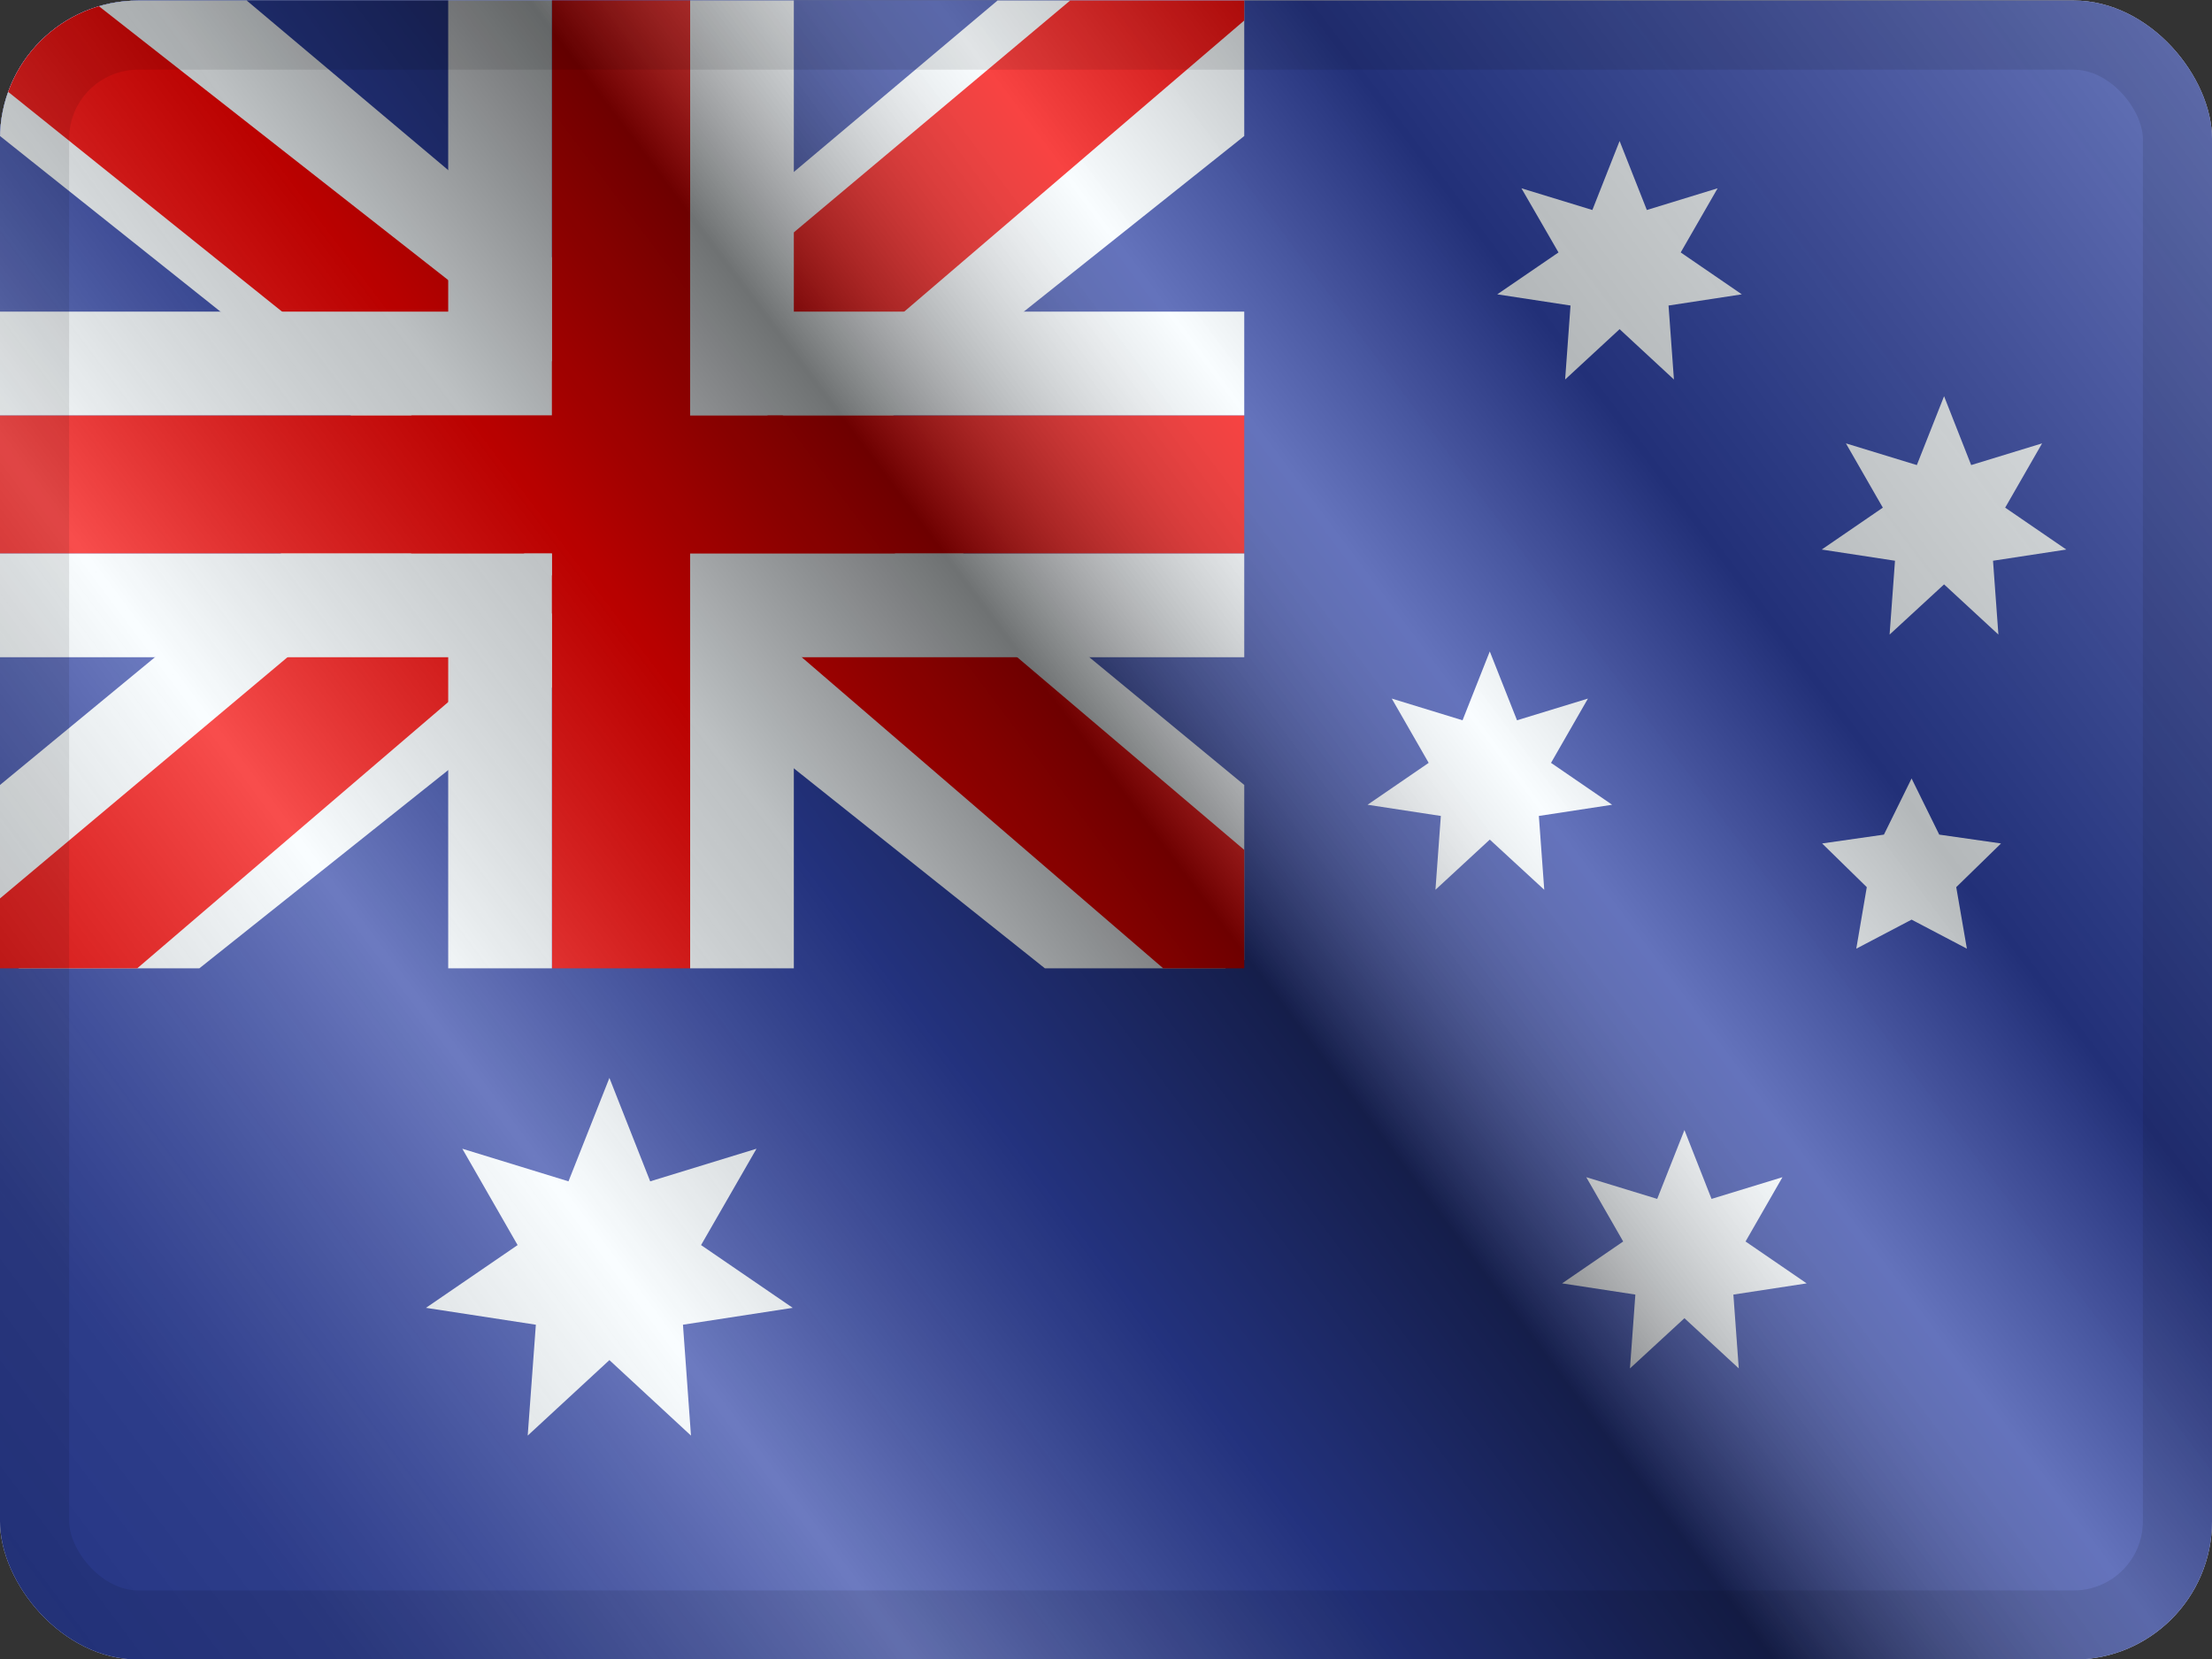 <svg width="16" height="12" viewBox="0 0 16 12" fill="none" xmlns="http://www.w3.org/2000/svg">
<rect x="0" y="0" width="16" height="12" fill="#333333" stroke="none"/>
<g clip-path="url(#clip0_12953_100471)">
<g clip-path="url(#clip1_12953_100471)">
<rect width="16" height="12" transform="translate(0 0.004)" fill="white"/>
<path fill-rule="evenodd" clip-rule="evenodd" d="M0 0.004H16V12.004H0V0.004Z" fill="#2E42A5"/>
<g clip-path="url(#clip2_12953_100471)">
<rect width="9" height="7" transform="translate(0 0.004)" fill="#2E42A5"/>
<path d="M-1.002 6.504L0.979 7.373L9.045 0.948L10.09 -0.342L7.972 -0.633L4.682 2.136L2.034 4.001L-1.002 6.504Z" fill="#F7FCFF"/>
<path d="M-0.731 7.112L0.278 7.616L9.714 -0.463H8.297L-0.731 7.112Z" fill="#F50100"/>
<path d="M10.002 6.504L8.021 7.373L-0.045 0.948L-1.09 -0.342L1.028 -0.633L4.318 2.136L6.966 4.001L10.002 6.504Z" fill="#F7FCFF"/>
<path d="M9.935 6.941L8.926 7.445L4.907 3.986L3.716 3.599L-1.19 -0.338H0.227L5.13 3.506L6.433 3.969L9.935 6.941Z" fill="#F50100"/>
<path fill-rule="evenodd" clip-rule="evenodd" d="M4.992 0.004H3.992V3.004H0V4.004H3.992V7.004H4.992V4.004H9V3.004H4.992V0.004Z" fill="#F50100"/>
<path fill-rule="evenodd" clip-rule="evenodd" d="M3.242 -0.746H5.742V2.254H9.75V4.754H5.742V7.754H3.242V4.754H-0.75V2.254H3.242V-0.746ZM3.992 3.004H0V4.004H3.992V7.004H4.992V4.004H9V3.004H4.992V0.004H3.992V3.004Z" fill="#F7FCFF"/>
</g>
<g clip-path="url(#clip3_12953_100471)">
<path d="M4.408 9.838L3.817 10.384L3.876 9.582L3.081 9.46L3.744 9.006L3.344 8.309L4.112 8.545L4.408 7.797L4.703 8.545L5.472 8.309L5.071 9.006L5.734 9.46L4.94 9.582L4.998 10.384L4.408 9.838Z" fill="#F7FCFF"/>
<path d="M10.776 6.073L10.383 6.436L10.422 5.902L9.892 5.821L10.334 5.518L10.067 5.053L10.579 5.21L10.776 4.712L10.973 5.21L11.486 5.053L11.219 5.518L11.661 5.821L11.131 5.902L11.17 6.436L10.776 6.073Z" fill="#F7FCFF"/>
<path d="M11.715 2.381L11.321 2.745L11.36 2.21L10.83 2.129L11.273 1.826L11.005 1.362L11.518 1.519L11.715 1.02L11.912 1.519L12.424 1.362L12.157 1.826L12.599 2.129L12.069 2.21L12.108 2.745L11.715 2.381Z" fill="#F7FCFF"/>
<path d="M14.062 4.227L13.668 4.59L13.707 4.056L13.177 3.975L13.619 3.672L13.352 3.207L13.865 3.364L14.062 2.866L14.258 3.364L14.771 3.207L14.504 3.672L14.946 3.975L14.416 4.056L14.455 4.59L14.062 4.227Z" fill="#F7FCFF"/>
<path d="M12.184 9.535L11.79 9.898L11.829 9.364L11.299 9.283L11.741 8.98L11.474 8.515L11.987 8.672L12.184 8.174L12.38 8.672L12.893 8.515L12.626 8.98L13.068 9.283L12.538 9.364L12.577 9.898L12.184 9.535Z" fill="#F7FCFF"/>
<path d="M13.827 6.652L13.427 6.862L13.503 6.417L13.18 6.101L13.627 6.037L13.827 5.631L14.027 6.037L14.474 6.101L14.15 6.417L14.227 6.862L13.827 6.652Z" fill="#F7FCFF"/>
</g>
</g>
<rect y="0.004" width="16" height="12" fill="url(#paint0_linear_12953_100471)" style="mix-blend-mode:overlay"/>
</g>
<rect x="0.25" y="0.254" width="15.5" height="11.5" rx="0.75" stroke="black" stroke-opacity="0.1" stroke-width="0.5" style="mix-blend-mode:multiply"/>
<defs>
<linearGradient id="paint0_linear_12953_100471" x1="16" y1="0.004" x2="8.04902e-07" y2="12.004" gradientUnits="userSpaceOnUse">
<stop stop-color="white" stop-opacity="0.3"/>
<stop offset="0.263" stop-opacity="0.27"/>
<stop offset="0.37" stop-color="white" stop-opacity="0.26"/>
<stop offset="0.487" stop-opacity="0.55"/>
<stop offset="0.594" stop-opacity="0.24"/>
<stop offset="0.736" stop-color="white" stop-opacity="0.3"/>
<stop offset="0.901" stop-color="#272727" stop-opacity="0.22"/>
<stop offset="1" stop-opacity="0.2"/>
</linearGradient>
<clipPath id="clip0_12953_100471">
<rect y="0.004" width="16" height="12" rx="1" fill="white"/>
</clipPath>
<clipPath id="clip1_12953_100471">
<rect width="16" height="12" fill="white" transform="translate(0 0.004)"/>
</clipPath>
<clipPath id="clip2_12953_100471">
<rect width="9" height="7" fill="white" transform="translate(0 0.004)"/>
</clipPath>
<clipPath id="clip3_12953_100471">
<rect width="12" height="10" fill="white" transform="translate(3 1.004)"/>
</clipPath>
</defs>
</svg>
